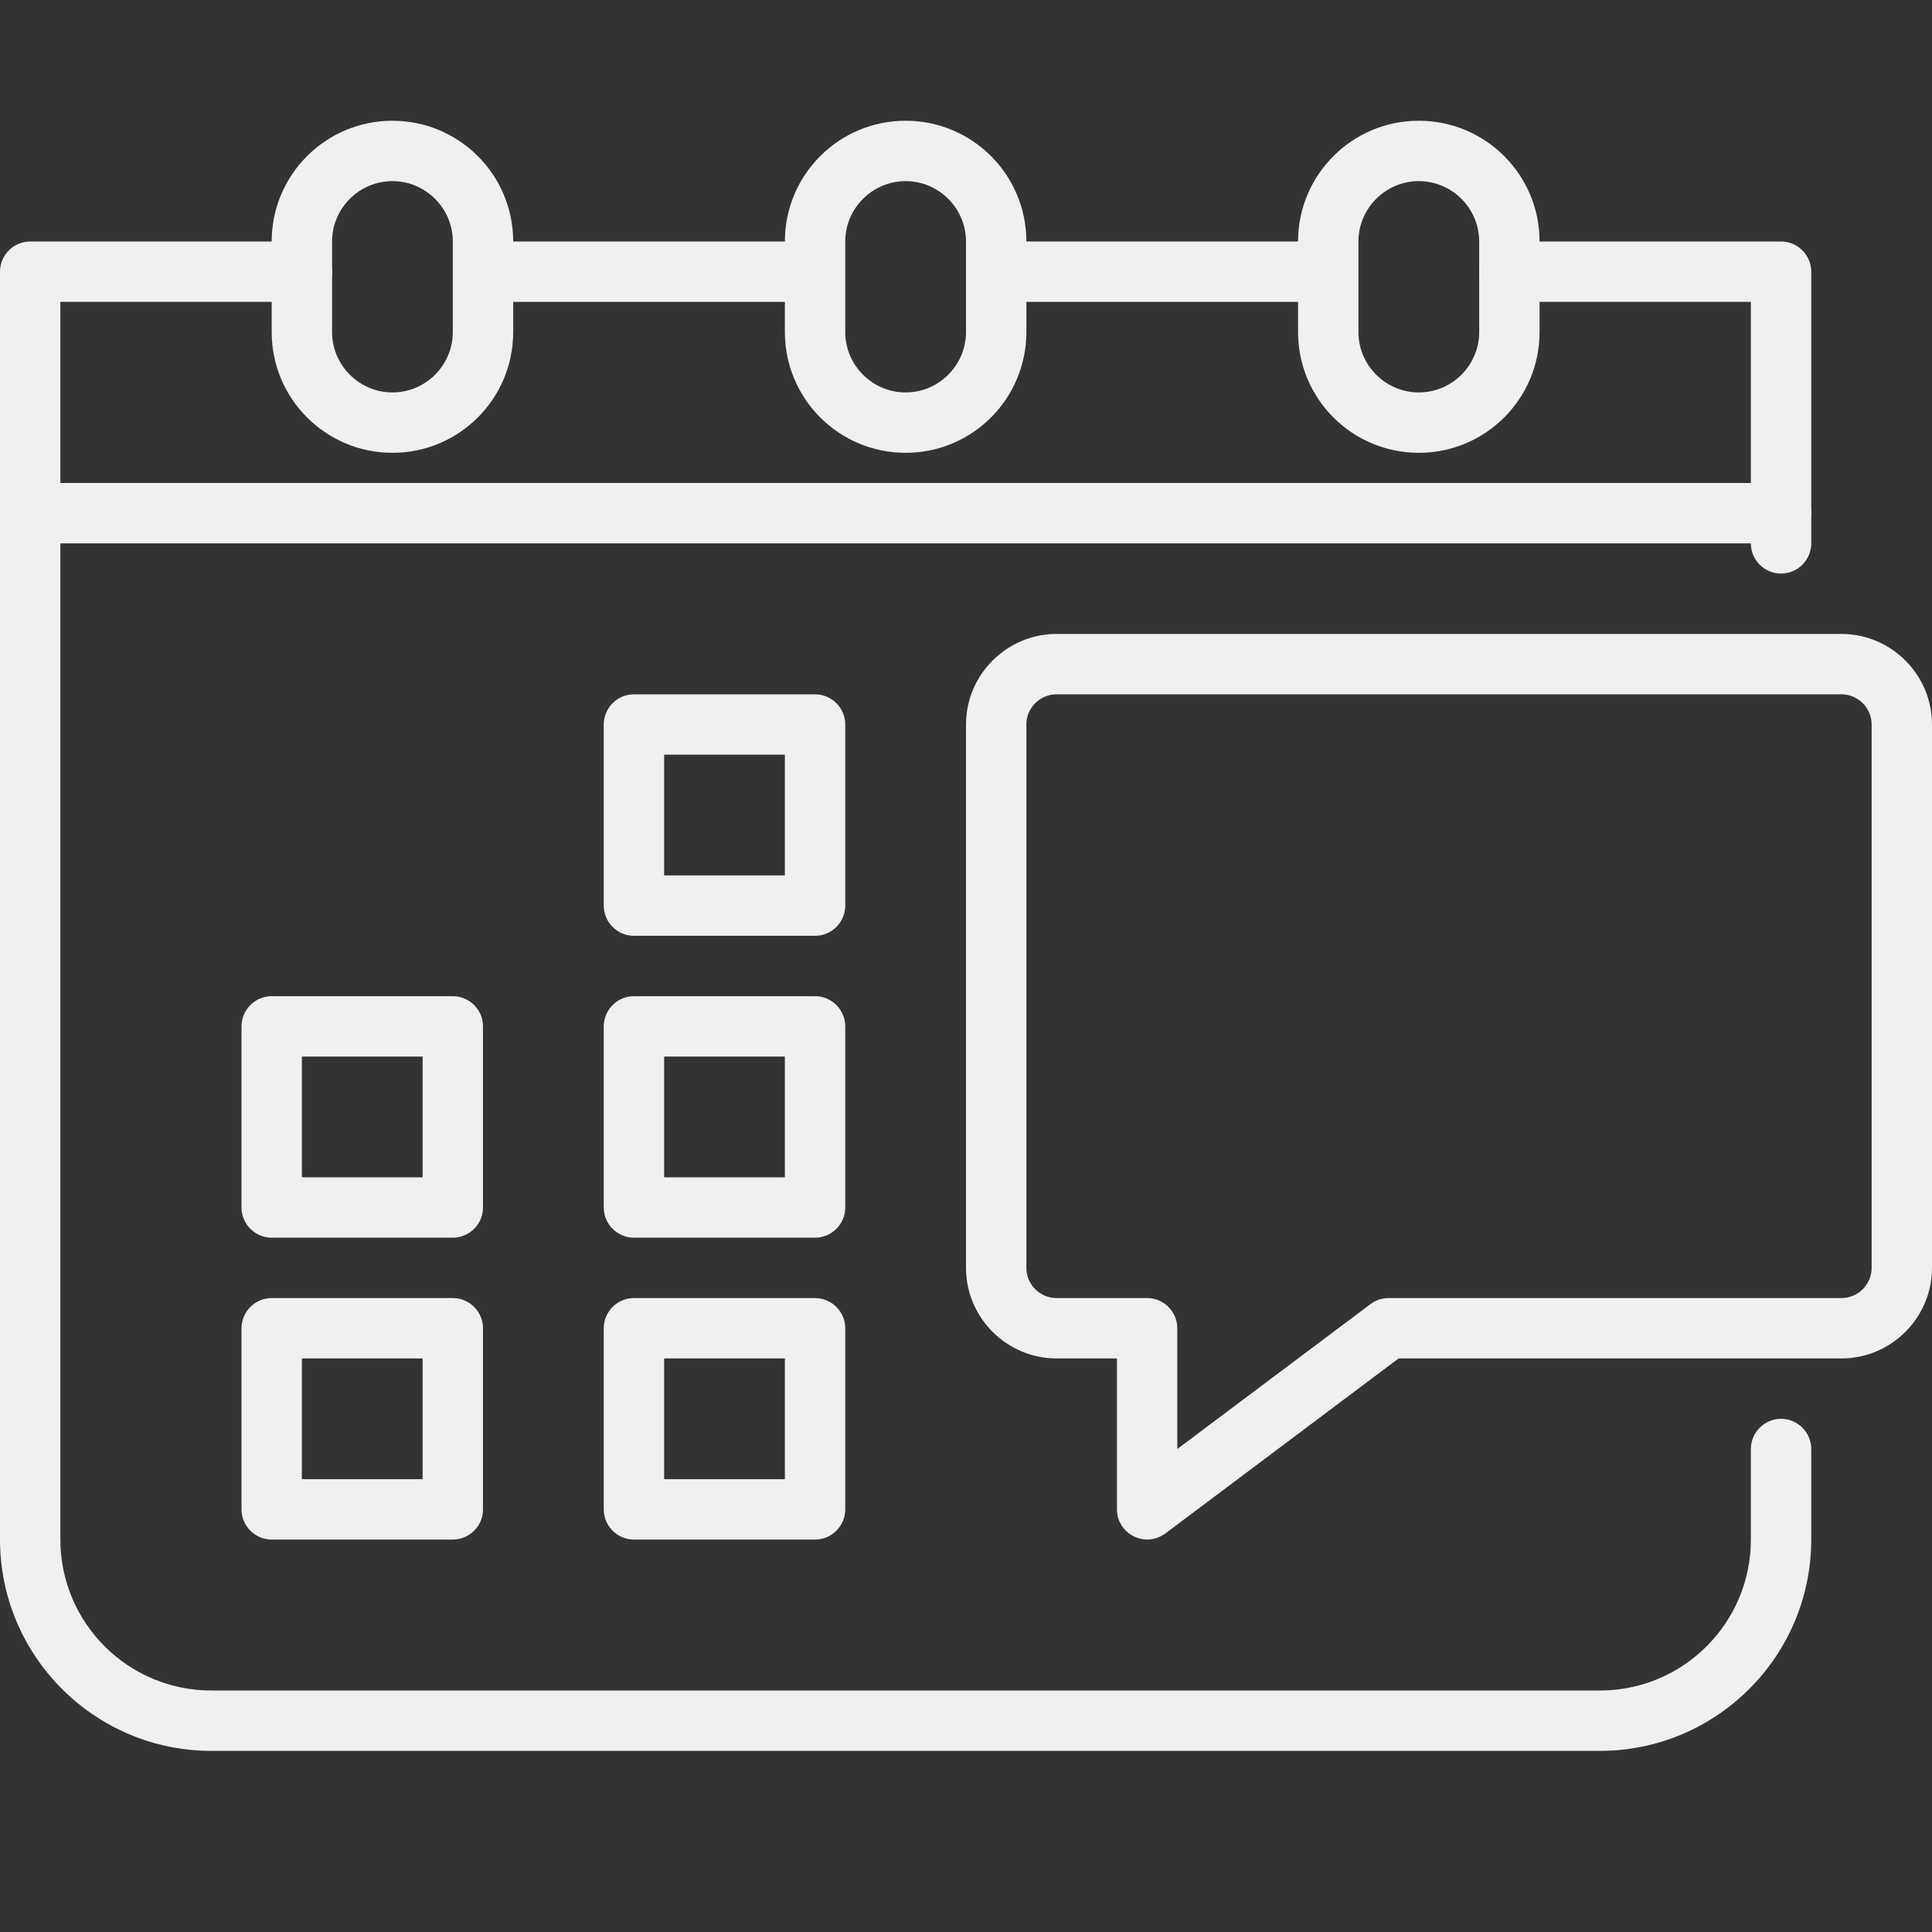 <svg id="Layer_1" viewBox="0 0 64 64" xmlns="http://www.w3.org/2000/svg" data-name="Layer 1" width="300" height="300" version="1.1" xmlns:xlink="http://www.w3.org/1999/xlink" xmlns:svgjs="http://svgjs.dev/svgjs"><rect x="0" y="0" width="64" height="64" fill="#333333" stroke="none"/><g transform="matrix(1,0,0,1,0,0)"><g><path d="m53 58h-46c-3.86 0-7-3.14-7-7v-42c0-.55.45-1 1-1h9c.55 0 1 .45 1 1s-.45 1-1 1h-8v41c0 2.76 2.24 5 5 5h46c2.76 0 5-2.24 5-5v-3c0-.55.45-1 1-1s1 .45 1 1v3c0 3.86-3.14 7-7 7z" fill="#f0f0f0ff" data-original-color="#000000ff" stroke="none"/><path d="m59 19c-.55 0-1-.45-1-1v-8h-8c-.55 0-1-.45-1-1s.45-1 1-1h9c.55 0 1 .45 1 1v9c0 .55-.45 1-1 1z" fill="#f0f0f0ff" data-original-color="#000000ff" stroke="none"/><path d="m33 8h11v2h-11z" fill="#f0f0f0ff" data-original-color="#000000ff" stroke="none"/><path d="m16 8h11v2h-11z" fill="#f0f0f0ff" data-original-color="#000000ff" stroke="none"/><path d="m59 18h-58c-.55 0-1-.45-1-1s.45-1 1-1h58c.55 0 1 .45 1 1s-.45 1-1 1z" fill="#f0f0f0ff" data-original-color="#000000ff" stroke="none"/><path d="m30 15c-2.21 0-4-1.79-4-4v-3c0-2.21 1.79-4 4-4s4 1.79 4 4v3c0 2.21-1.79 4-4 4zm0-9c-1.1 0-2 .9-2 2v3c0 1.1.9 2 2 2s2-.9 2-2v-3c0-1.1-.9-2-2-2z" fill="#f0f0f0ff" data-original-color="#000000ff" stroke="none"/><path d="m13 15c-2.21 0-4-1.79-4-4v-3c0-2.21 1.79-4 4-4s4 1.79 4 4v3c0 2.21-1.79 4-4 4zm0-9c-1.1 0-2 .9-2 2v3c0 1.1.9 2 2 2s2-.9 2-2v-3c0-1.1-.9-2-2-2z" fill="#f0f0f0ff" data-original-color="#000000ff" stroke="none"/><path d="m47 15c-2.21 0-4-1.79-4-4v-3c0-2.21 1.79-4 4-4s4 1.79 4 4v3c0 2.21-1.79 4-4 4zm0-9c-1.1 0-2 .9-2 2v3c0 1.1.9 2 2 2s2-.9 2-2v-3c0-1.1-.9-2-2-2z" fill="#f0f0f0ff" data-original-color="#000000ff" stroke="none"/><path d="m27 31h-6c-.55 0-1-.45-1-1v-6c0-.55.45-1 1-1h6c.55 0 1 .45 1 1v6c0 .55-.45 1-1 1zm-5-2h4v-4h-4z" fill="#f0f0f0ff" data-original-color="#000000ff" stroke="none"/><path d="m15 41h-6c-.55 0-1-.45-1-1v-6c0-.55.45-1 1-1h6c.55 0 1 .45 1 1v6c0 .55-.45 1-1 1zm-5-2h4v-4h-4z" fill="#f0f0f0ff" data-original-color="#000000ff" stroke="none"/><path d="m27 41h-6c-.55 0-1-.45-1-1v-6c0-.55.45-1 1-1h6c.55 0 1 .45 1 1v6c0 .55-.45 1-1 1zm-5-2h4v-4h-4z" fill="#f0f0f0ff" data-original-color="#000000ff" stroke="none"/><path d="m15 51h-6c-.55 0-1-.45-1-1v-6c0-.55.45-1 1-1h6c.55 0 1 .45 1 1v6c0 .55-.45 1-1 1zm-5-2h4v-4h-4z" fill="#f0f0f0ff" data-original-color="#000000ff" stroke="none"/><path d="m27 51h-6c-.55 0-1-.45-1-1v-6c0-.55.45-1 1-1h6c.55 0 1 .45 1 1v6c0 .55-.45 1-1 1zm-5-2h4v-4h-4z" fill="#f0f0f0ff" data-original-color="#000000ff" stroke="none"/></g><path d="m38 51c-.15 0-.31-.04-.45-.11-.34-.17-.55-.52-.55-.89v-5h-2c-1.65 0-3-1.35-3-3v-18c0-1.65 1.35-3 3-3h26c1.65 0 3 1.35 3 3v18c0 1.65-1.35 3-3 3h-14.67l-7.73 5.8c-.18.13-.39.2-.6.2zm-3-28c-.55 0-1 .45-1 1v18c0 .55.45 1 1 1h3c.55 0 1 .45 1 1v4l6.4-4.8c.17-.13.38-.2.6-.2h15c.55 0 1-.45 1-1v-18c0-.55-.45-1-1-1z" fill="#f0f0f0ff" data-original-color="#000000ff" stroke="none"/></g></svg>